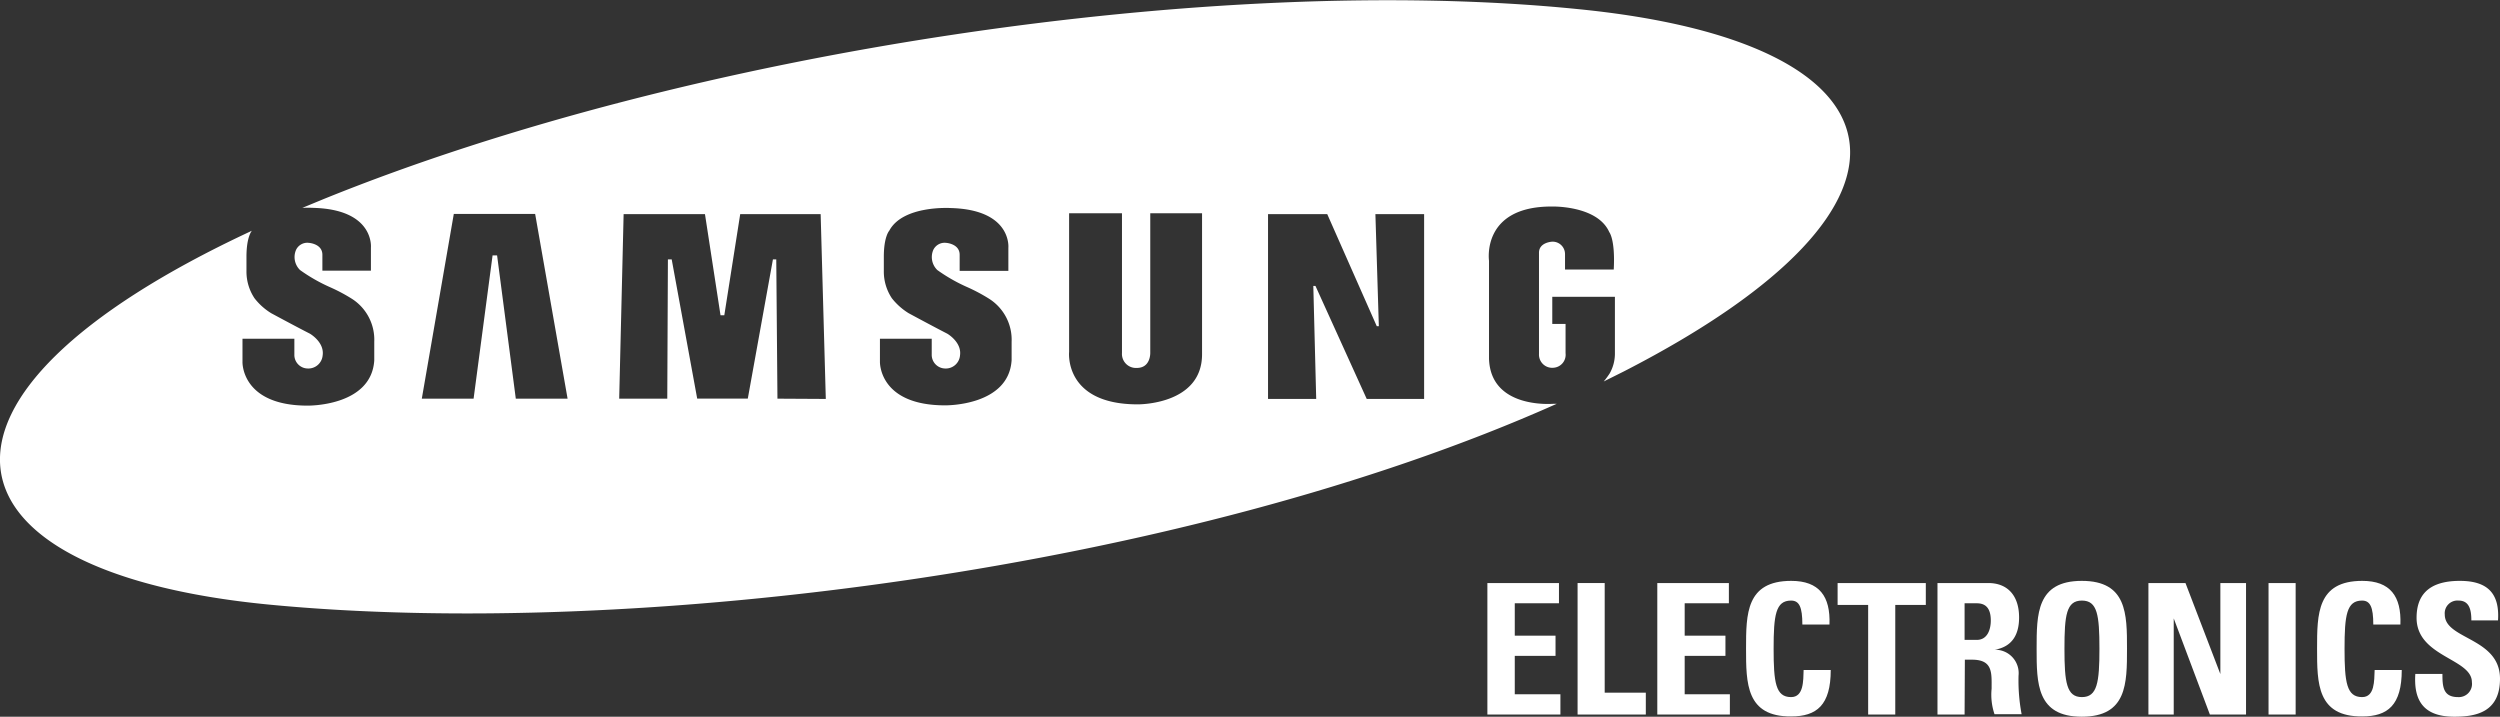 <svg xmlns="http://www.w3.org/2000/svg" viewBox="0 0 276.61 79.3"><rect x="0" y="0" width="276.61" height="79.3" fill="#333333" stroke="none"/><defs><style>.cls-1{fill:#fff;}</style></defs><title>Asset 2</title><g id="Layer_2" data-name="Layer 2"><g id="Layer_1-2" data-name="Layer 1"><path class="cls-1" d="M164.57,79.06V64.51h7.92v2.24H167.6v3.58h4.51v2.24H167.6v4.25h5.05v2.24Z"/><path class="cls-1" d="M174.55,79.06V64.51h3V76.64h4.55v2.42Z"/><path class="cls-1" d="M183.37,79.06V64.51h7.92v2.24H186.4v3.58h4.51v2.24H186.4v4.25h5v2.24Z"/><path class="cls-1" d="M193.19,71.78c0-3.84,0-7.51,5-7.51,3.1,0,4.35,1.71,4.23,4.83h-3c0-1.93-.34-2.65-1.25-2.65-1.71,0-1.93,1.61-1.93,5.33s.22,5.35,1.93,5.35c1.41,0,1.35-1.82,1.39-3h3c0,3.89-1.55,5.14-4.39,5.14C193.19,79.3,193.19,75.59,193.19,71.78Z"/><path class="cls-1" d="M213.08,64.51v2.42H209.7V79.06h-3V66.93h-3.38V64.51Z"/><path class="cls-1" d="M217.37,79.06h-3V64.51H220c2.07,0,3.4,1.33,3.4,3.81,0,1.85-.73,3.24-2.7,3.57v0a2.59,2.59,0,0,1,2.64,2.86,20.09,20.09,0,0,0,.34,4.27h-3a6.74,6.74,0,0,1-.32-2.82c0-1.74.16-3.21-2.17-3.21h-.79Zm0-8.26h1.35c1.21,0,1.55-1.21,1.55-2.14,0-1.39-.59-1.91-1.55-1.91h-1.35Z"/><path class="cls-1" d="M225.34,71.78c0-3.84,0-7.51,5-7.51s5,3.67,5,7.51,0,7.52-5,7.52S225.34,75.59,225.34,71.78Zm6.95,0c0-3.72-.22-5.33-1.94-5.33s-1.93,1.61-1.93,5.33.23,5.35,1.93,5.35S232.29,75.51,232.29,71.78Z"/><path class="cls-1" d="M237.71,79.06V64.51h4.1l3.86,10.07h0V64.51h2.84V79.06h-4l-4-10.64h0V79.06Z"/><path class="cls-1" d="M251,79.06V64.51h3V79.06Z"/><path class="cls-1" d="M256.37,71.78c0-3.84,0-7.51,5-7.51,3.1,0,4.34,1.71,4.22,4.83h-3c0-1.93-.34-2.65-1.24-2.65-1.71,0-1.94,1.61-1.94,5.33s.23,5.35,1.94,5.35c1.41,0,1.34-1.82,1.39-3h3c0,3.89-1.55,5.14-4.38,5.14C256.37,79.3,256.37,75.59,256.37,71.78Z"/><path class="cls-1" d="M271.55,79.3c-3.77,0-4.47-2.22-4.31-4.73h3c0,1.38.06,2.56,1.73,2.56a1.46,1.46,0,0,0,1.53-1.66c0-2.62-6.12-2.78-6.12-7.11,0-2.28,1.09-4.09,4.79-4.09,3,0,4.42,1.33,4.22,4.37h-2.95c0-1.09-.19-2.19-1.41-2.19A1.41,1.41,0,0,0,270.5,68c0,2.77,6.11,2.53,6.11,7.1C276.61,78.86,273.86,79.3,271.55,79.3Z"/><path class="cls-1" d="M174.51,1C134.66-3,76.44,5.57,35.87,22l-2.42,1a12.28,12.28,0,0,1,1.25,0c6.75.19,6.34,4.39,6.34,4.39v2.56H35.67V28.19c0-1.23-1.5-1.32-1.5-1.32a1.38,1.38,0,0,0-1.42.79,2,2,0,0,0,.45,2.22,18.57,18.57,0,0,0,3.35,1.91,18.87,18.87,0,0,1,2.37,1.26,5.37,5.37,0,0,1,2.49,4.77v2.06c-.33,5.11-7.37,5-7.37,5-7.37,0-7.21-4.83-7.21-4.83V37.48h5.74v1.74A1.5,1.5,0,0,0,34,40.77a1.59,1.59,0,0,0,1.7-1.45c.21-1.47-1.41-2.4-1.41-2.4C32.68,36.1,30,34.65,30,34.65A6.88,6.88,0,0,1,28.16,33a5.32,5.32,0,0,1-.89-3v-1.6c0-2.23.6-2.87.6-2.87l0,0C-11.8,44-7.27,63.31,29.72,66.89,70.15,70.8,131.21,63,172.24,44.68c-.13,0-.25,0-.39,0s-6.94.57-7.1-5V28.85s-.87-6,6.91-6c0,0,5.07-.16,6.4,2.84,0,0,.67.81.49,4.13h-5.39v-1.7a1.37,1.37,0,0,0-1.42-1.38s-1.46.06-1.46,1.22V39.18a1.46,1.46,0,0,0,1.59,1.51,1.44,1.44,0,0,0,1.35-1.61V35.84h-1.47v-3h6.93v6.36a4.44,4.44,0,0,1-.58,2.12,9.62,9.62,0,0,1-.66.89l2.26-1.13C216,22.43,211.49,4.63,174.51,1ZM57.07,44.11,55,28.26H54.5L52.4,44.11H46.67l3.54-20.44h9L62.8,44.11Zm28.95,0-.13-15.41h-.37l-2.78,15.4h-5.6l-2.82-15.4H73.9l-.07,15.41H68.51L69,23.69h9l1.72,11.19h.42L81.9,23.69h8.9l.57,20.45Zm25.91-6.32v2.06c-.32,5.11-7.36,5-7.36,5-7.37,0-7.21-4.83-7.21-4.83V37.48h5.73v1.74a1.51,1.51,0,0,0,1.44,1.55,1.58,1.58,0,0,0,1.69-1.45c.21-1.47-1.41-2.4-1.41-2.4-1.6-.82-4.28-2.27-4.28-2.27A7.1,7.1,0,0,1,98.68,33a5.32,5.32,0,0,1-.89-3v-1.6c0-2.23.6-2.87.6-2.87,1.52-2.86,6.84-2.51,6.84-2.51,6.75.19,6.34,4.39,6.34,4.39v2.56h-5.39V28.19c0-1.23-1.5-1.32-1.5-1.32a1.39,1.39,0,0,0-1.42.79,2,2,0,0,0,.45,2.22,18.59,18.59,0,0,0,3.36,1.91,19.25,19.25,0,0,1,2.36,1.26A5.37,5.37,0,0,1,111.93,37.82ZM133,39.2c0,5.63-7.12,5.54-7.12,5.54-8.19,0-7.59-5.8-7.59-5.8V23.6h5.85l0,15.46a1.55,1.55,0,0,0,1.64,1.65c1.56,0,1.49-1.69,1.49-1.69V23.6H133Zm24.57,4.94h-6.35l-5.67-12.5h-.24l.32,12.5H140.3V23.69h6.55l5.48,12.4h.23l-.38-12.4h5.39Z"/></g></g></svg>